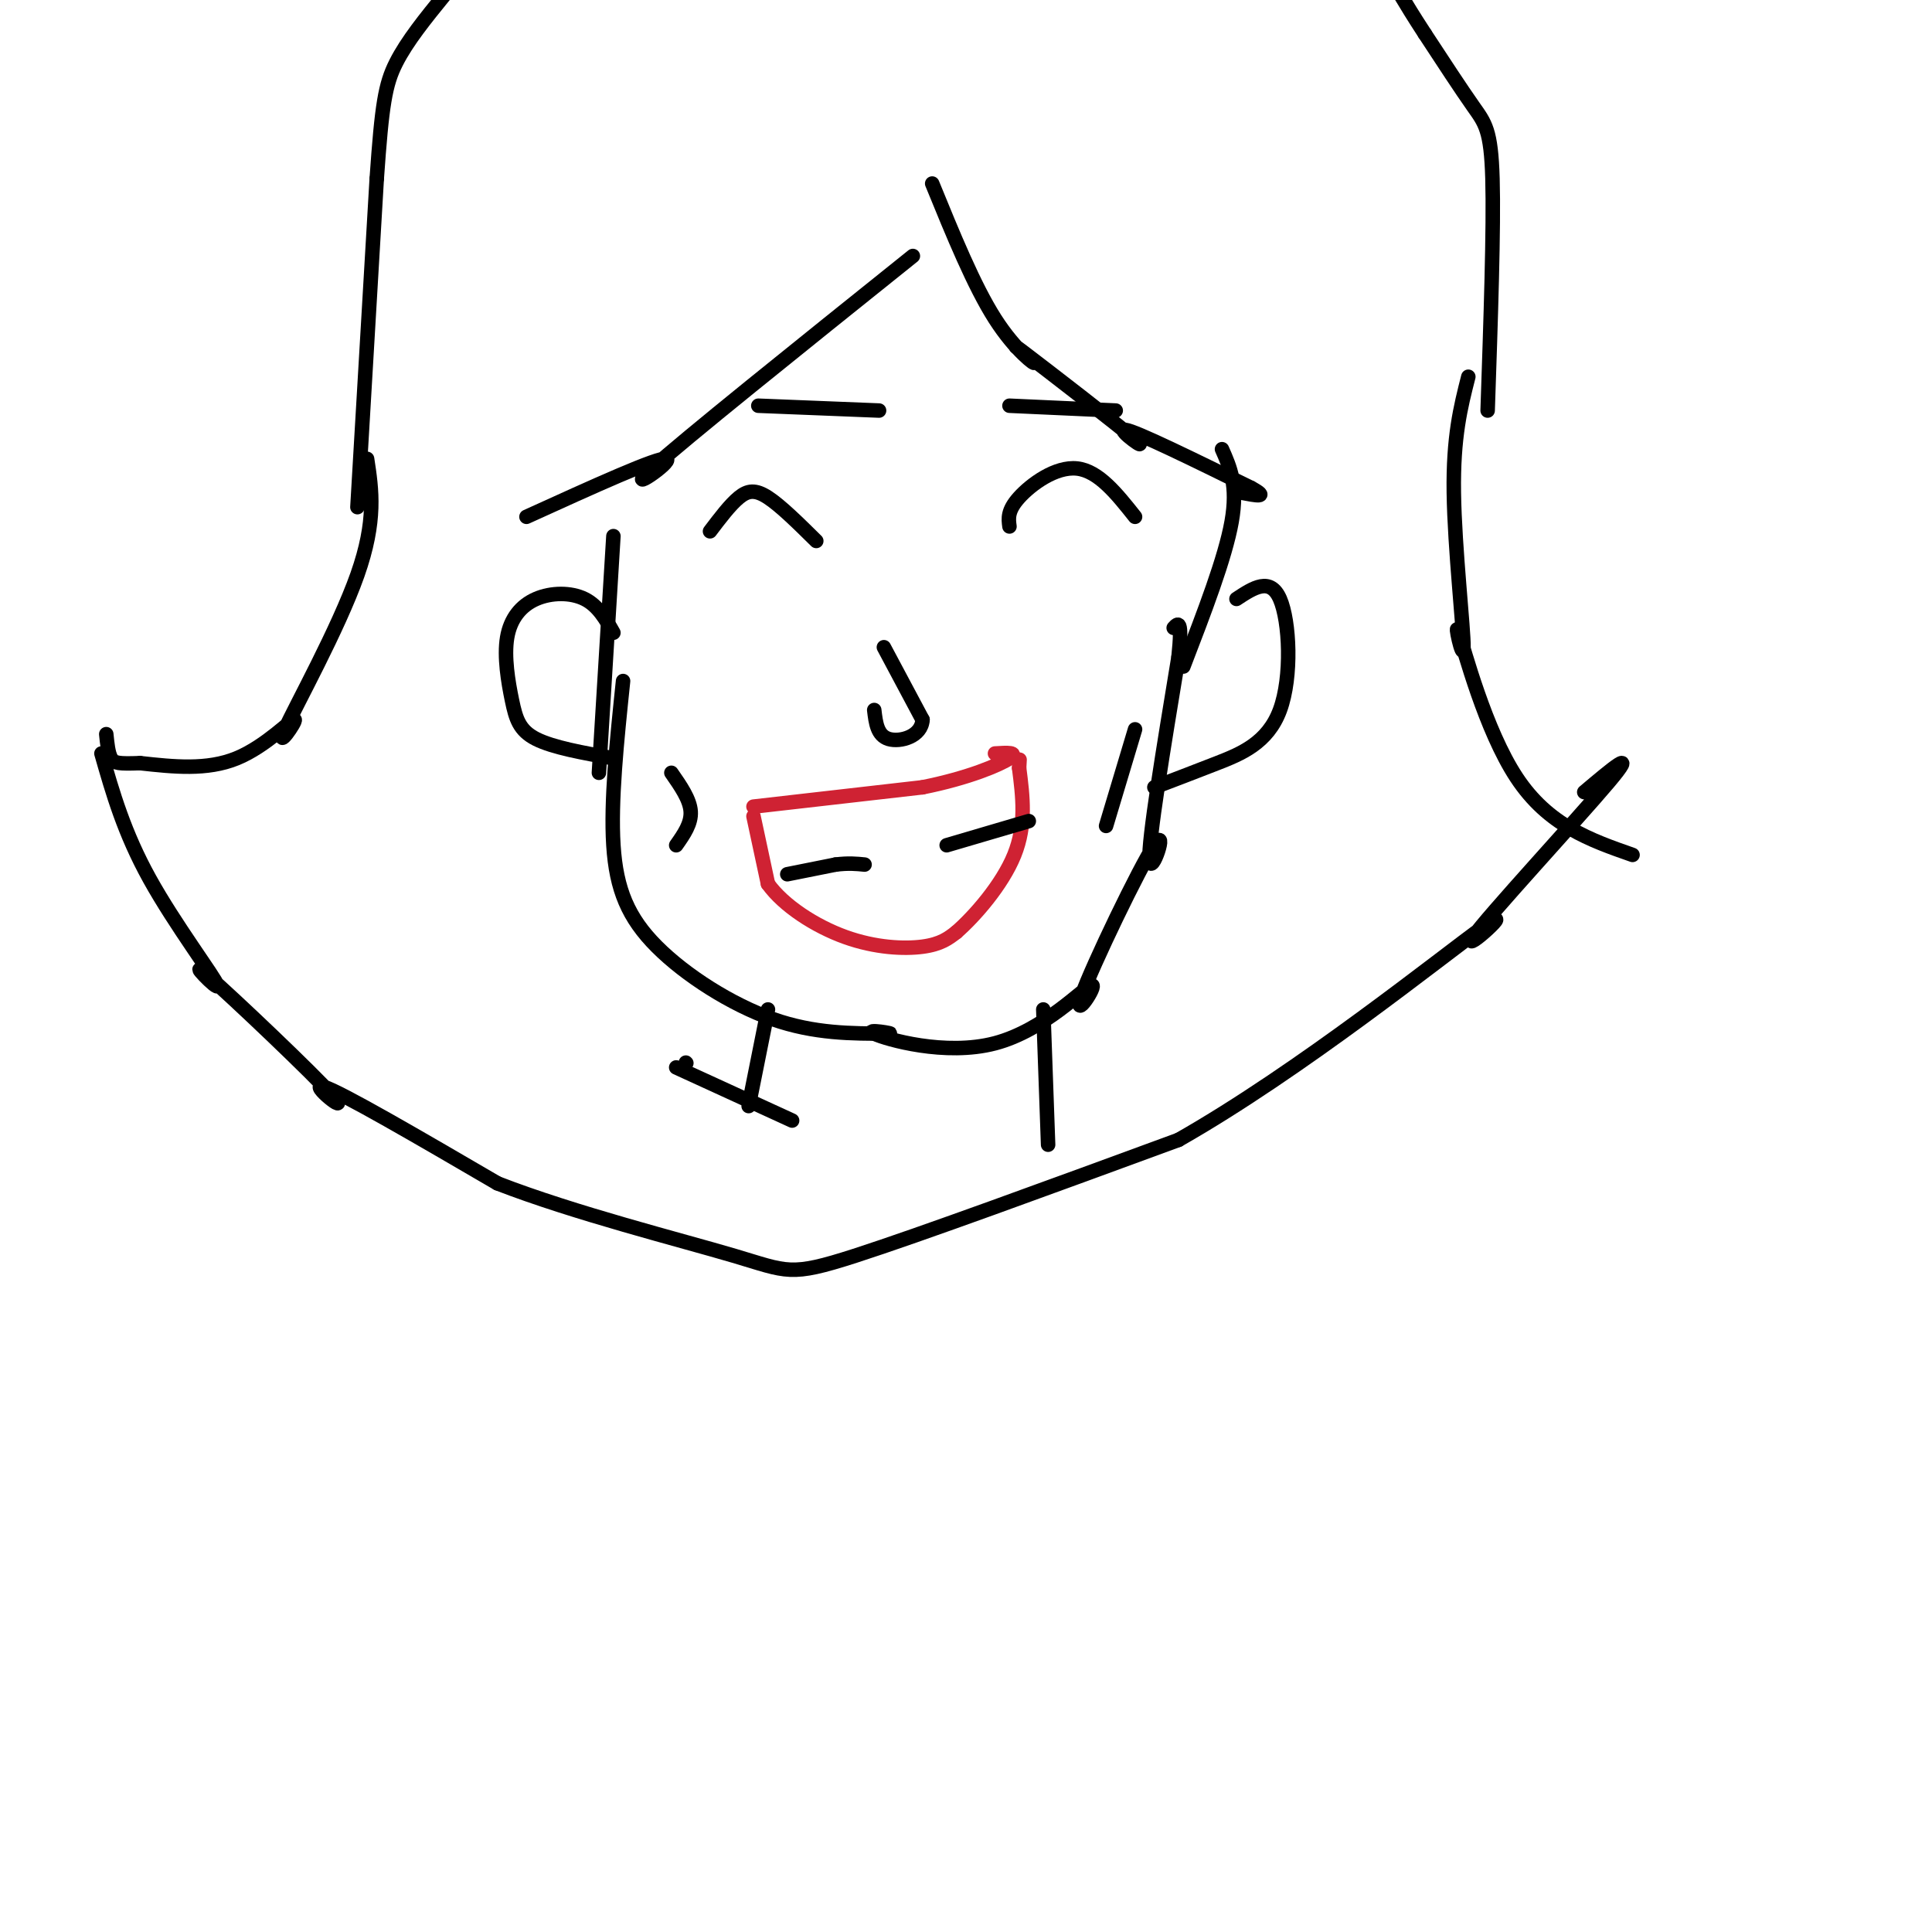 <svg viewBox='0 0 400 400' version='1.1' xmlns='http://www.w3.org/2000/svg' xmlns:xlink='http://www.w3.org/1999/xlink'><g fill='none' stroke='#000000' stroke-width='3' stroke-linecap='round' stroke-linejoin='round'><path d='M129,141c-1.292,12.423 -2.583,24.845 -2,34c0.583,9.155 3.042,15.042 9,21c5.958,5.958 15.417,11.988 24,15c8.583,3.012 16.292,3.006 24,3'/><path d='M184,214c1.868,0.099 -5.461,-1.153 -3,0c2.461,1.153 14.714,4.710 25,2c10.286,-2.710 18.607,-11.688 20,-12c1.393,-0.312 -4.142,8.040 -2,2c2.142,-6.040 11.961,-26.472 15,-31c3.039,-4.528 -0.703,6.849 -1,3c-0.297,-3.849 2.852,-22.925 6,-42'/><path d='M244,136c0.833,-8.000 -0.083,-7.000 -1,-6'/></g>
<g fill='none' stroke='#cf2233' stroke-width='3' stroke-linecap='round' stroke-linejoin='round'><path d='M156,169c0.000,0.000 3.000,14.000 3,14'/><path d='M159,183c3.214,4.500 9.750,8.750 16,11c6.250,2.250 12.214,2.500 16,2c3.786,-0.500 5.393,-1.750 7,-3'/><path d='M198,193c3.711,-3.222 9.489,-9.778 12,-16c2.511,-6.222 1.756,-12.111 1,-18'/><path d='M211,159c0.167,-3.000 0.083,-1.500 0,0'/><path d='M156,167c0.000,0.000 35.000,-4.000 35,-4'/><path d='M191,163c9.578,-1.911 16.022,-4.689 18,-6c1.978,-1.311 -0.511,-1.156 -3,-1'/></g>
<g fill='none' stroke='#000000' stroke-width='3' stroke-linecap='round' stroke-linejoin='round'><path d='M163,181c0.000,0.000 10.000,-2.000 10,-2'/><path d='M173,179c2.667,-0.333 4.333,-0.167 6,0'/><path d='M196,175c0.000,0.000 17.000,-5.000 17,-5'/><path d='M183,134c0.000,0.000 8.000,15.000 8,15'/><path d='M191,149c-0.178,3.489 -4.622,4.711 -7,4c-2.378,-0.711 -2.689,-3.356 -3,-6'/><path d='M147,110c2.089,-2.756 4.178,-5.511 6,-7c1.822,-1.489 3.378,-1.711 6,0c2.622,1.711 6.311,5.356 10,9'/><path d='M209,109c-0.222,-1.644 -0.444,-3.289 2,-6c2.444,-2.711 7.556,-6.489 12,-6c4.444,0.489 8.222,5.244 12,10'/><path d='M109,107c13.778,-6.267 27.556,-12.533 29,-12c1.444,0.533 -9.444,7.867 -3,2c6.444,-5.867 30.222,-24.933 54,-44'/><path d='M193,38c4.326,10.599 8.651,21.197 13,28c4.349,6.803 8.721,9.809 8,9c-0.721,-0.809 -6.533,-5.433 -2,-2c4.533,3.433 19.413,14.924 23,18c3.587,3.076 -4.118,-2.264 -2,-2c2.118,0.264 14.059,6.132 26,12'/><path d='M259,101c4.000,2.167 1.000,1.583 -2,1'/><path d='M76,95c0.978,6.397 1.955,12.794 -2,24c-3.955,11.206 -12.844,27.220 -15,32c-2.156,4.780 2.419,-1.675 2,-2c-0.419,-0.325 -5.834,5.478 -12,8c-6.166,2.522 -13.083,1.761 -20,1'/><path d='M29,158c-4.400,0.156 -5.400,0.044 -6,-1c-0.600,-1.044 -0.800,-3.022 -1,-5'/><path d='M304,78c-1.582,6.215 -3.164,12.431 -3,24c0.164,11.569 2.075,28.493 2,32c-0.075,3.507 -2.136,-6.402 -1,-3c1.136,3.402 5.467,20.115 12,30c6.533,9.885 15.266,12.943 24,16'/><path d='M21,156c2.350,8.221 4.699,16.442 10,26c5.301,9.558 13.553,20.453 14,22c0.447,1.547 -6.911,-6.256 -2,-2c4.911,4.256 22.091,20.569 26,25c3.909,4.431 -5.455,-3.020 -2,-2c3.455,1.020 19.727,10.510 36,20'/><path d='M103,245c15.964,6.202 37.875,11.708 49,15c11.125,3.292 11.464,4.369 25,0c13.536,-4.369 40.268,-14.185 67,-24'/><path d='M244,236c25.217,-14.316 54.759,-38.105 63,-44c8.241,-5.895 -4.820,6.105 -2,2c2.820,-4.105 21.520,-24.316 28,-32c6.480,-7.684 0.740,-2.842 -5,2'/><path d='M159,209c0.000,0.000 -4.000,20.000 -4,20'/><path d='M216,209c0.000,0.000 1.000,28.000 1,28'/><path d='M74,105c0.000,0.000 4.000,-68.000 4,-68'/><path d='M78,37c1.067,-15.289 1.733,-19.511 4,-24c2.267,-4.489 6.133,-9.244 10,-14'/><path d='M308,85c0.644,-18.933 1.289,-37.867 1,-48c-0.289,-10.133 -1.511,-11.467 -4,-15c-2.489,-3.533 -6.244,-9.267 -10,-15'/><path d='M295,7c-2.500,-3.833 -3.750,-5.917 -5,-8'/><path d='M127,111c0.000,0.000 -3.000,49.000 -3,49'/><path d='M253,93c1.667,3.750 3.333,7.500 2,15c-1.333,7.500 -5.667,18.750 -10,30'/><path d='M127,131c-1.590,-2.806 -3.179,-5.612 -6,-7c-2.821,-1.388 -6.872,-1.358 -10,0c-3.128,1.358 -5.333,4.044 -6,8c-0.667,3.956 0.205,9.180 1,13c0.795,3.820 1.513,6.234 5,8c3.487,1.766 9.744,2.883 16,4'/><path d='M256,124c3.494,-2.304 6.988,-4.607 9,0c2.012,4.607 2.542,16.125 0,23c-2.542,6.875 -8.155,9.107 -13,11c-4.845,1.893 -8.923,3.446 -13,5'/><path d='M157,84c0.000,0.000 25.000,1.000 25,1'/><path d='M209,84c0.000,0.000 22.000,1.000 22,1'/><path d='M139,160c1.917,2.750 3.833,5.500 4,8c0.167,2.500 -1.417,4.750 -3,7'/><path d='M235,151c0.000,0.000 -6.000,20.000 -6,20'/><path d='M142,220c0.000,0.000 0.100,0.100 0.1,0.1'/><path d='M140,221c0.000,0.000 24.000,11.000 24,11'/></g>
</svg>